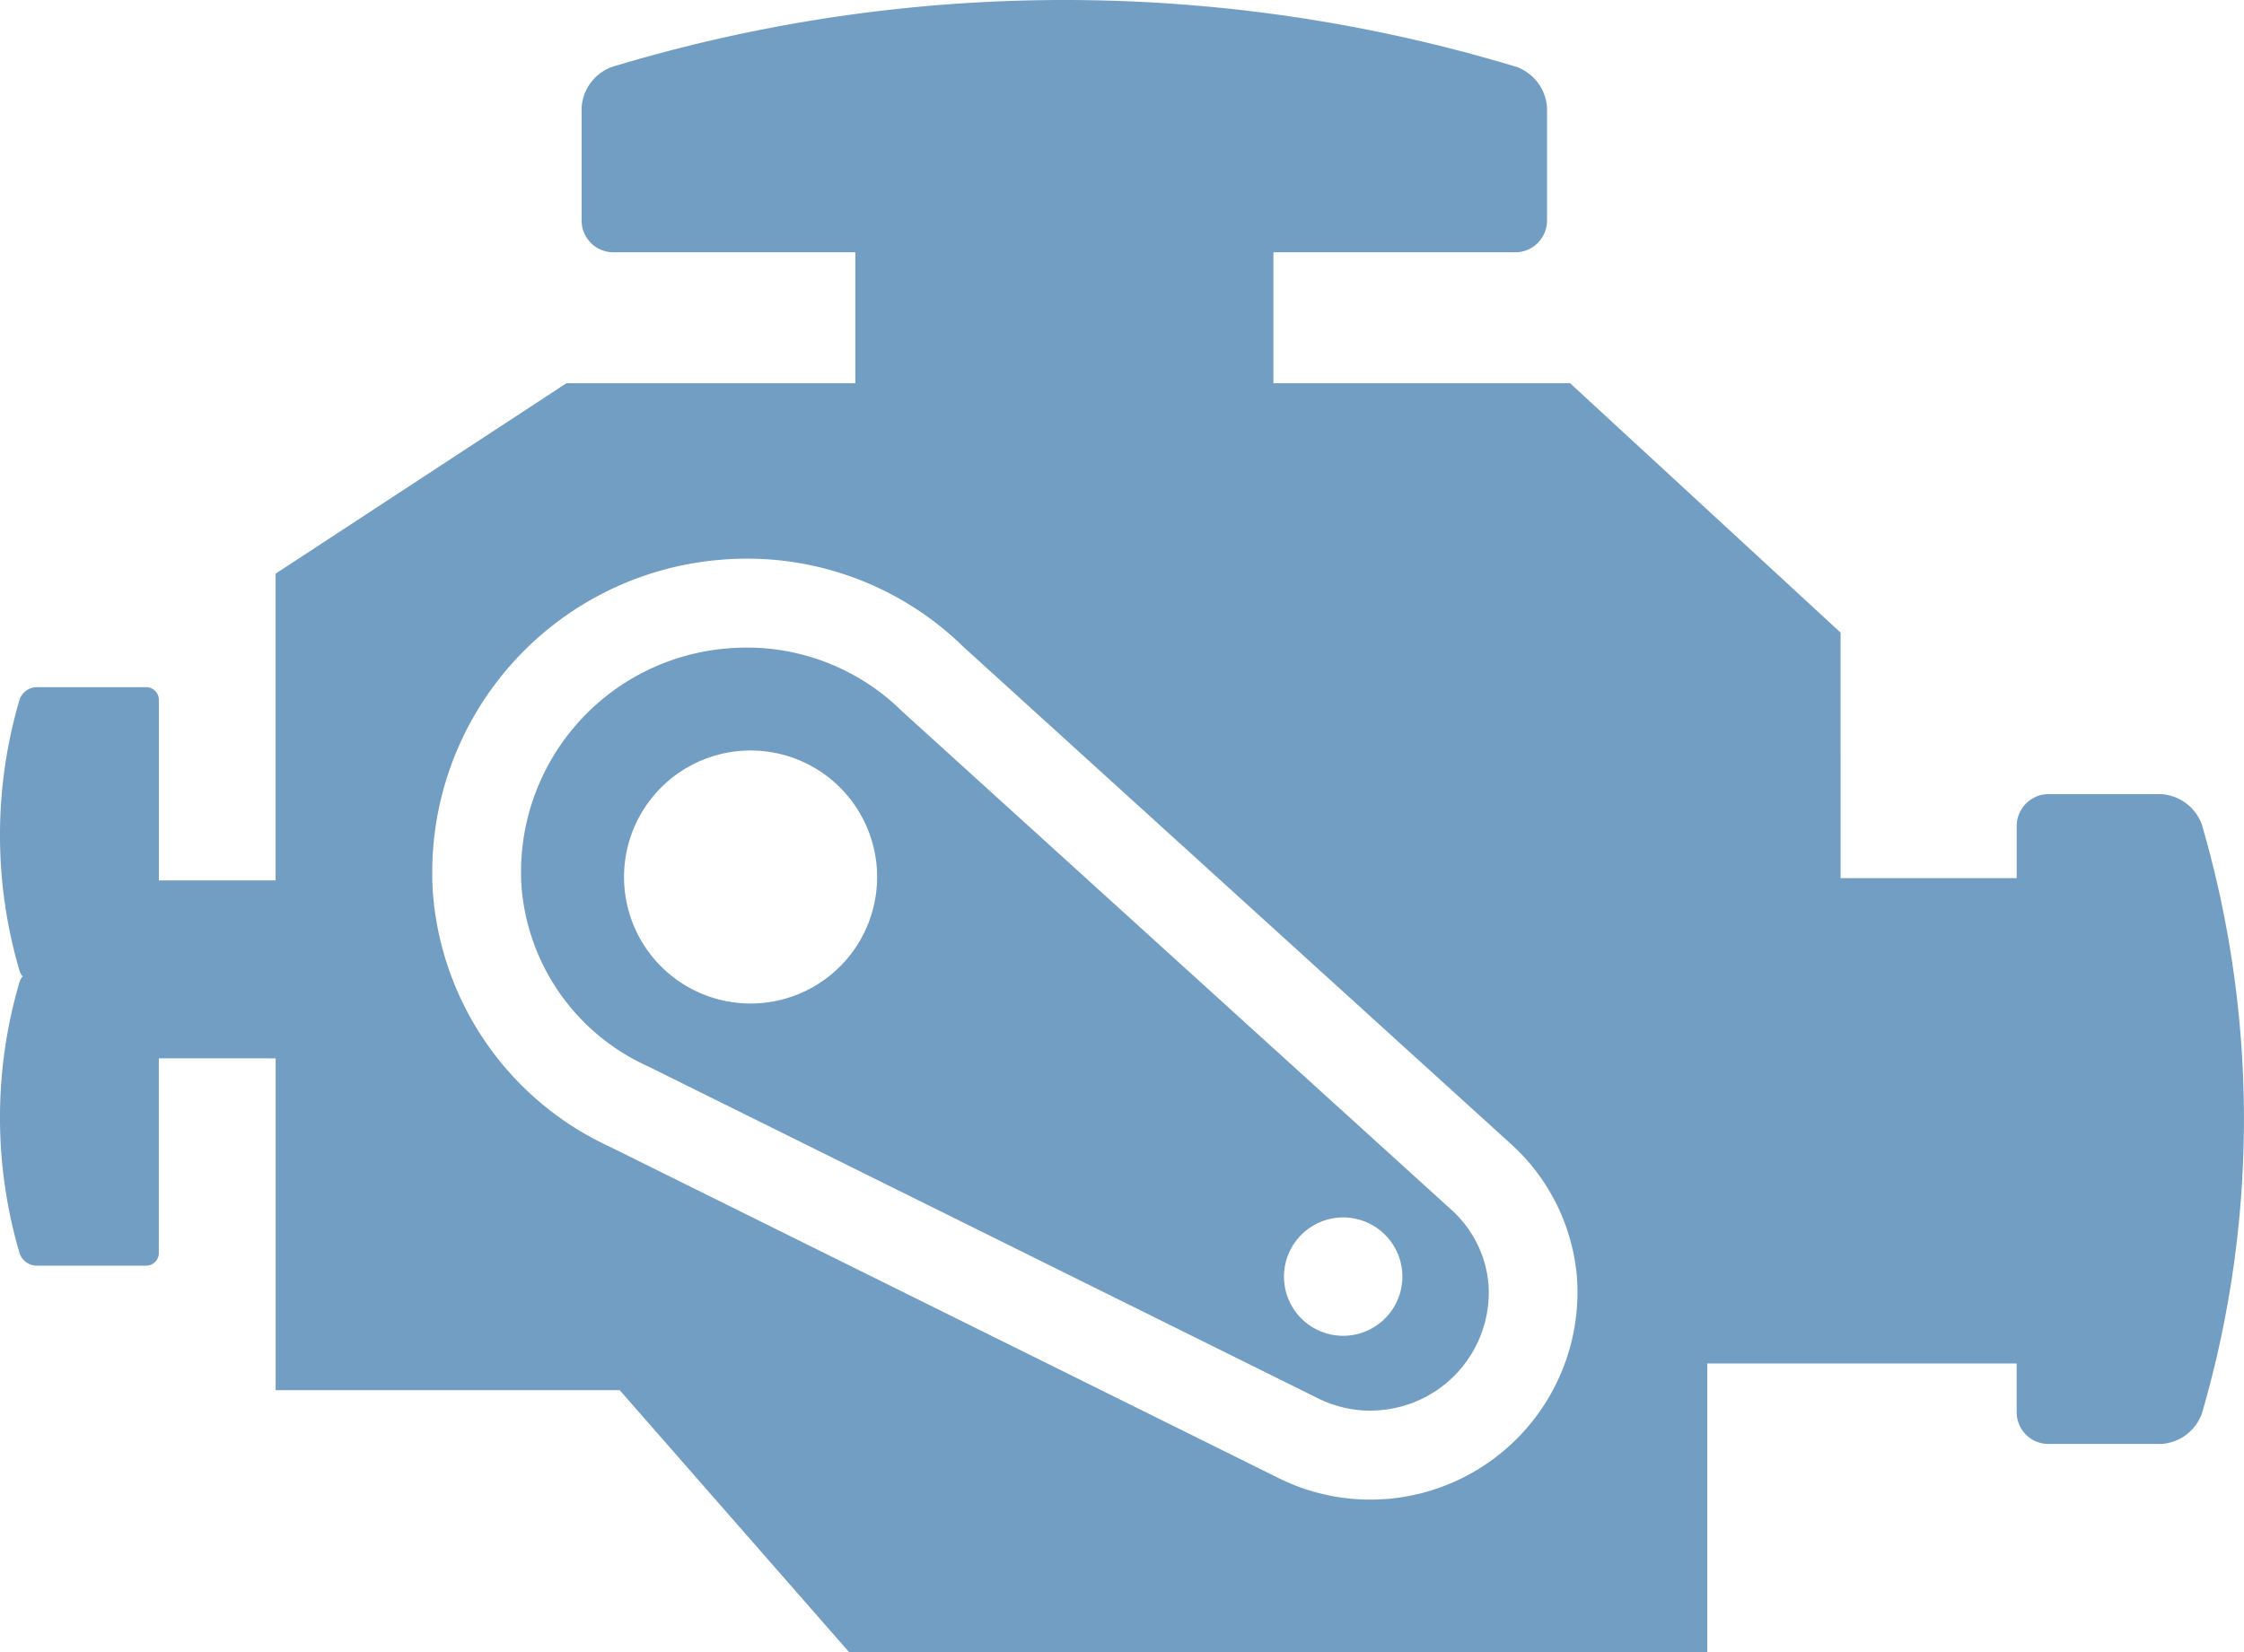 <svg xmlns="http://www.w3.org/2000/svg" width="64.974" height="47.85" viewBox="0 0 64.974 47.85">
  <path id="パス_128792" data-name="パス 128792" d="M26.125,20.606a6.406,6.406,0,0,0-4.5-1.851c-.181,0-.366.009-.551.024a6.5,6.5,0,0,0-5.974,6.9,6.247,6.247,0,0,0,3.673,5.21l19.443,9.637a3.419,3.419,0,0,0,1.449.331c.093,0,.187-.006.284-.013A3.425,3.425,0,0,0,43.1,37.213a3.286,3.286,0,0,0-1.024-2.127Zm-4.1,8.447a3.664,3.664,0,1,1,3.36-3.946,3.665,3.665,0,0,1-3.36,3.946m17.006,9.63A1.714,1.714,0,1,1,40.6,36.838a1.715,1.715,0,0,1-1.573,1.845M63.76,23.9A1.344,1.344,0,0,0,62.571,23H59.306a.924.924,0,0,0-.913.913v1.52h-5.1V18.321L45.462,11.1H36.871V7.307h7.011a.921.921,0,0,0,.912-.912V3.127A1.344,1.344,0,0,0,43.9,1.934a45.224,45.224,0,0,0-26.168,0,1.341,1.341,0,0,0-.892,1.192V6.395a.921.921,0,0,0,.913.912h7.013V11.1H16.4l-8.42,5.515V25.5H4.6V20.266a.368.368,0,0,0-.366-.363H1.044a.532.532,0,0,0-.476.356,13.889,13.889,0,0,0,0,7.866.486.486,0,0,0,.087.154.481.481,0,0,0-.087.155,13.889,13.889,0,0,0,0,7.866.532.532,0,0,0,.476.358H4.233a.369.369,0,0,0,.366-.365v-5.64H7.981v9.61h9.962l6.642,7.588h24.85V39.49h8.957v1.419a.919.919,0,0,0,.913.912h3.265a1.334,1.334,0,0,0,1.188-.893,30.458,30.458,0,0,0,0-17.03M40.175,43.412c-.168.014-.339.021-.507.021a5.957,5.957,0,0,1-2.543-.573.539.539,0,0,0-.05-.024L17.661,33.215a8.849,8.849,0,0,1-5.126-7.34,9.088,9.088,0,0,1,8.32-9.661c.258-.023.517-.034.772-.034a8.952,8.952,0,0,1,6.263,2.55L43.8,33.18c.017.014.031.028.048.044a5.867,5.867,0,0,1,1.814,3.8,6.011,6.011,0,0,1-5.489,6.39" fill="#145d9d" opacity="0.6"/>
</svg>
